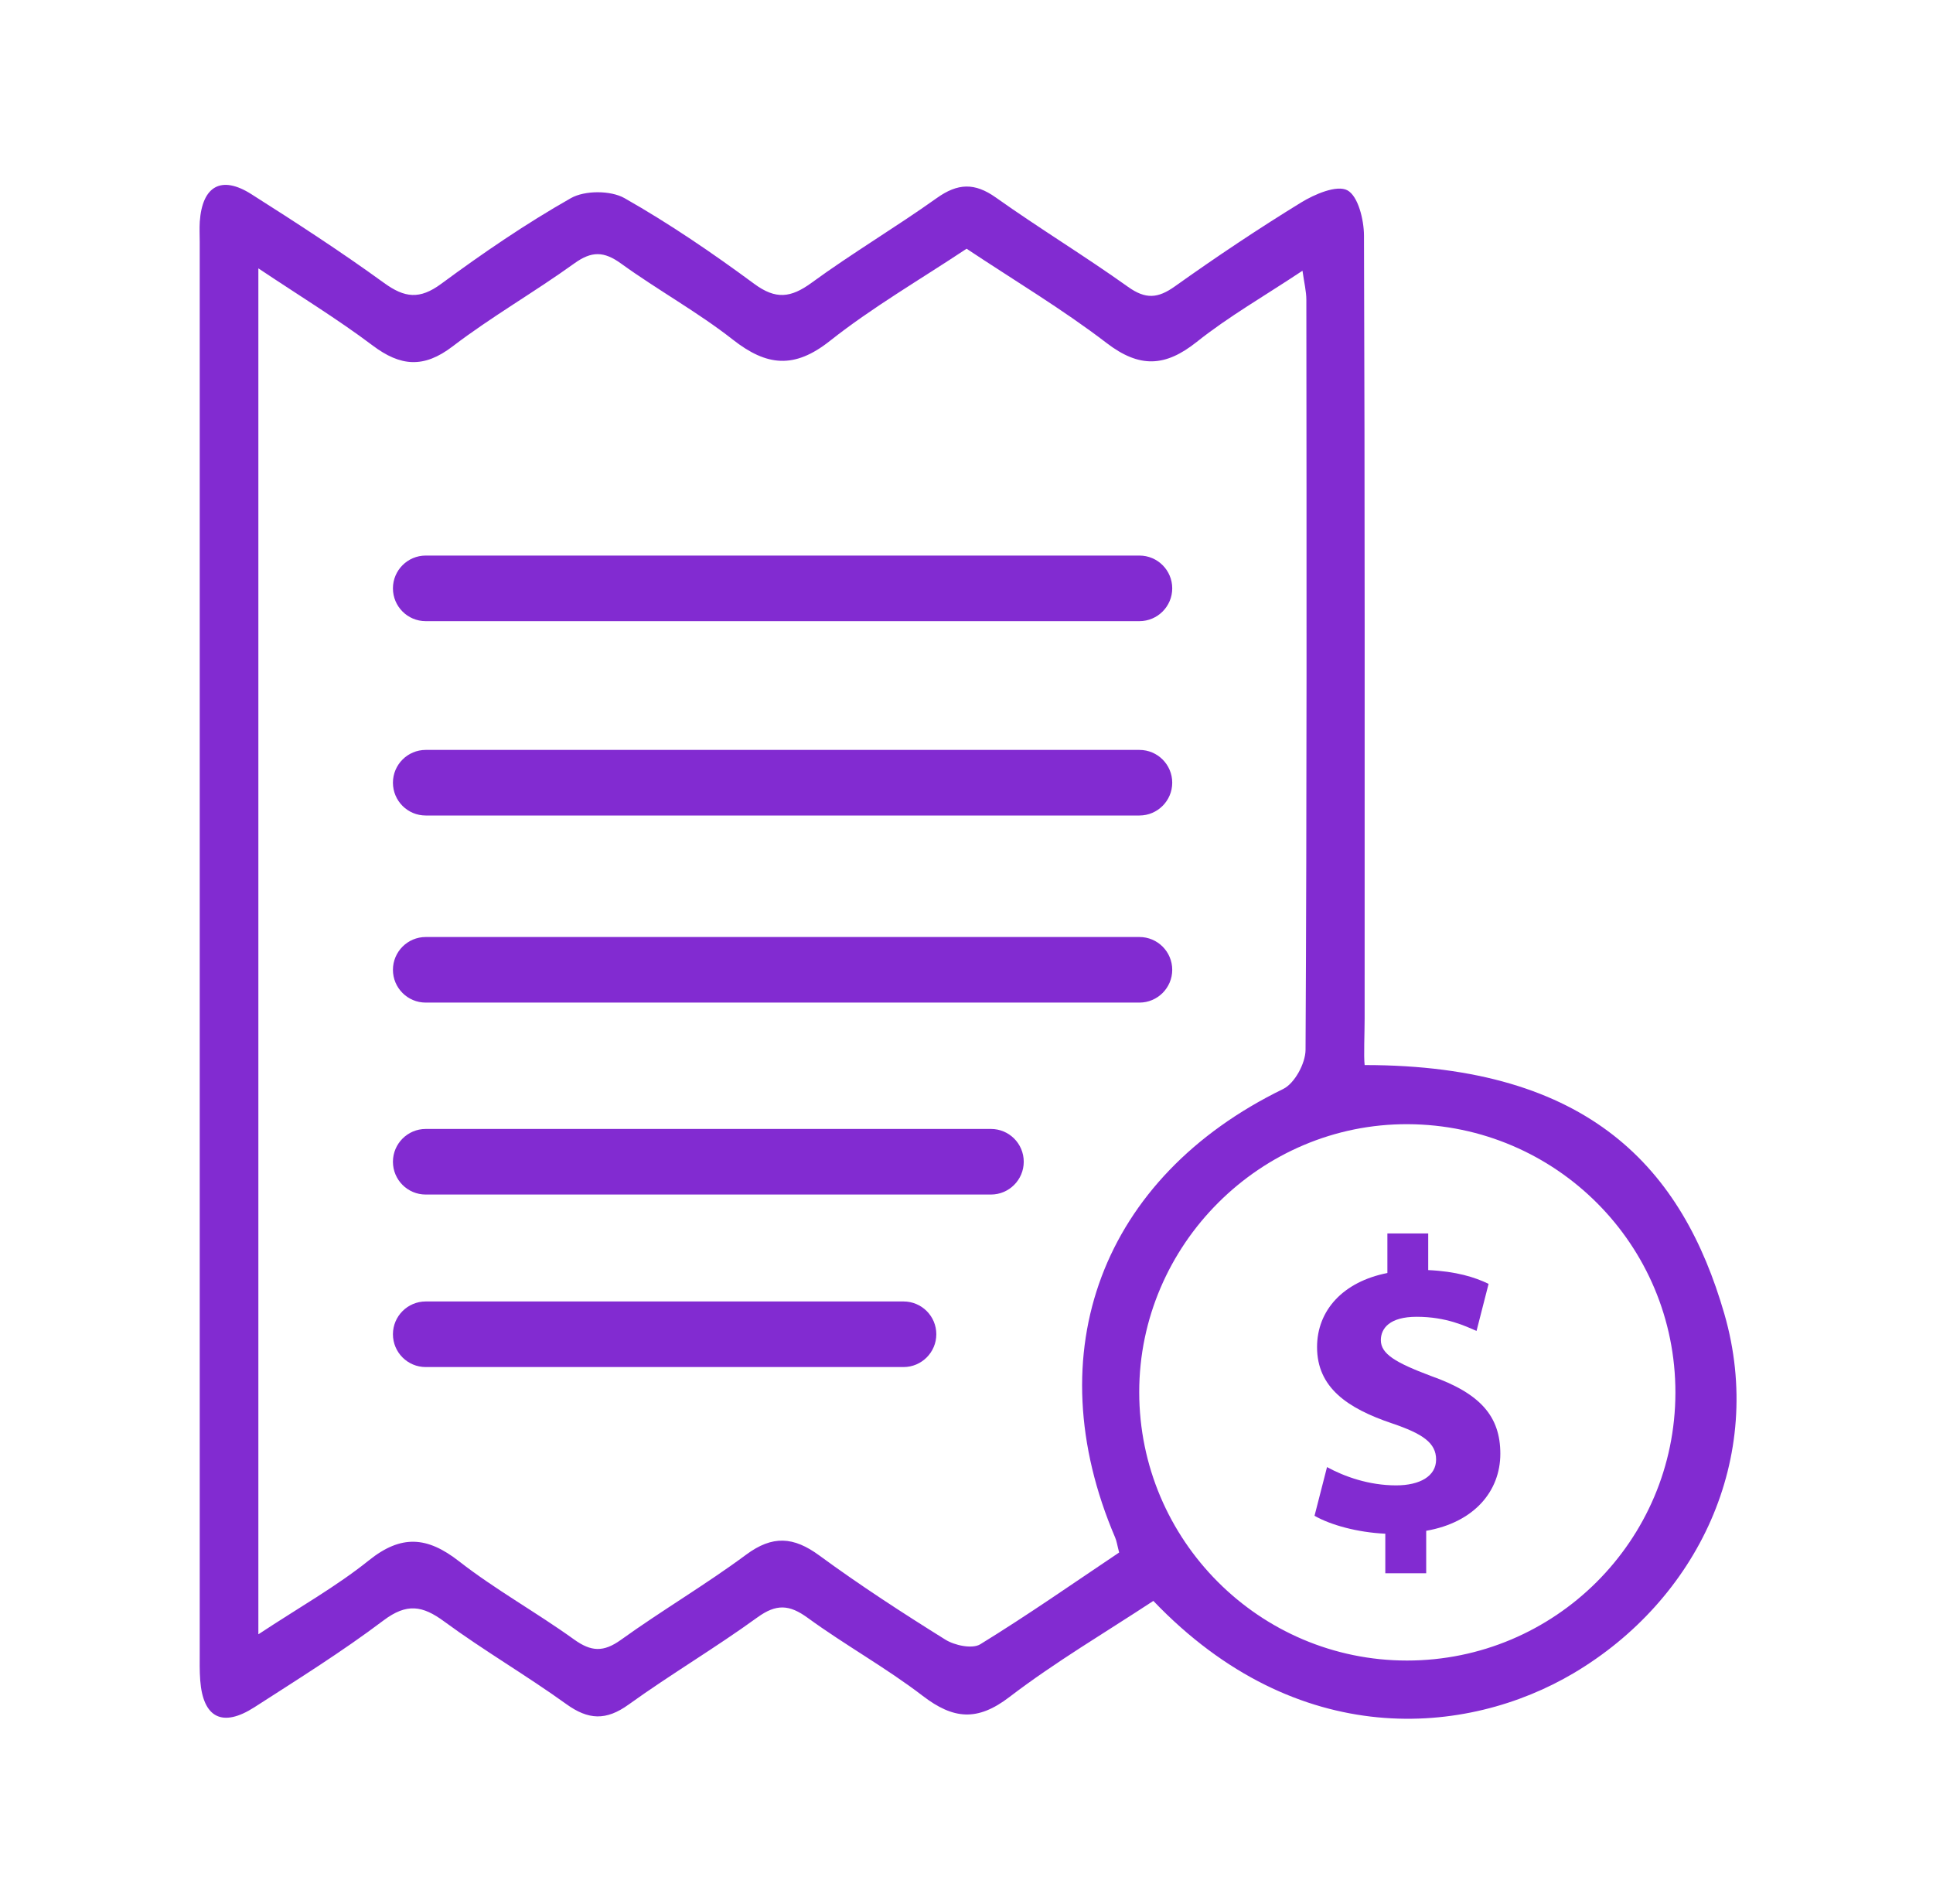 <svg width="65" height="64" viewBox="0 0 65 64" fill="none" xmlns="http://www.w3.org/2000/svg">
<g id="web cl tiene 2024_declaracion de renta 2">
<g id="Group">
<path id="Vector" d="M45.891 35.807C53.468 35.807 56.578 39.31 57.983 44.17C59.388 49.03 57.063 53.795 52.918 56.25C49.328 58.377 43.638 58.895 38.783 53.822C37.181 54.877 35.488 55.872 33.941 57.055C32.863 57.88 32.056 57.802 31.031 57.017C29.796 56.07 28.421 55.31 27.161 54.392C26.543 53.942 26.106 53.915 25.468 54.377C24.058 55.4 22.551 56.29 21.138 57.307C20.381 57.852 19.786 57.827 19.041 57.29C17.701 56.325 16.268 55.492 14.938 54.515C14.206 53.975 13.676 53.892 12.898 54.477C11.508 55.525 10.026 56.45 8.558 57.395C7.478 58.09 6.828 57.752 6.733 56.495C6.708 56.175 6.716 55.852 6.716 55.53C6.716 39.732 6.716 23.935 6.716 8.137C6.716 7.907 6.703 7.677 6.718 7.45C6.803 6.252 7.443 5.887 8.451 6.527C9.961 7.485 11.463 8.46 12.911 9.51C13.606 10.015 14.111 10.077 14.836 9.542C16.236 8.51 17.683 7.52 19.196 6.662C19.663 6.397 20.533 6.397 21.001 6.662C22.513 7.52 23.958 8.507 25.361 9.542C26.086 10.077 26.591 10.015 27.286 9.51C28.656 8.51 30.121 7.642 31.503 6.657C32.206 6.157 32.773 6.135 33.486 6.64C34.943 7.675 36.476 8.605 37.933 9.645C38.523 10.065 38.933 10.037 39.508 9.627C40.891 8.642 42.303 7.697 43.748 6.81C44.208 6.527 44.953 6.21 45.306 6.397C45.668 6.59 45.863 7.385 45.866 7.915C45.898 16.687 45.888 25.457 45.888 34.23C45.888 34.73 45.853 35.515 45.888 35.805L45.891 35.807ZM8.693 54.942C10.071 54.032 11.311 53.337 12.403 52.46C13.493 51.585 14.366 51.655 15.436 52.49C16.663 53.447 18.038 54.207 19.306 55.12C19.881 55.532 20.293 55.552 20.881 55.13C22.258 54.14 23.728 53.277 25.091 52.267C25.978 51.61 26.686 51.66 27.551 52.295C28.918 53.297 30.346 54.225 31.786 55.122C32.101 55.32 32.696 55.445 32.963 55.28C34.558 54.3 36.096 53.225 37.633 52.195C37.568 51.95 37.551 51.812 37.498 51.69C34.833 45.455 37.061 39.575 43.148 36.612C43.533 36.425 43.898 35.75 43.901 35.297C43.946 26.892 43.936 18.485 43.928 10.08C43.928 9.797 43.856 9.515 43.798 9.102C42.516 9.955 41.316 10.64 40.246 11.492C39.183 12.34 38.318 12.38 37.211 11.532C35.723 10.392 34.103 9.427 32.503 8.362C30.938 9.402 29.341 10.327 27.908 11.46C26.711 12.41 25.781 12.312 24.641 11.417C23.453 10.485 22.113 9.75 20.886 8.862C20.311 8.445 19.896 8.435 19.313 8.855C17.973 9.82 16.531 10.645 15.221 11.645C14.246 12.39 13.466 12.32 12.526 11.612C11.343 10.722 10.076 9.95 8.688 9.022V54.942H8.693ZM56.338 46.825C56.346 41.852 52.323 37.817 47.341 37.795C42.393 37.772 38.306 41.847 38.308 46.805C38.311 51.78 42.351 55.827 47.313 55.827C52.286 55.827 56.331 51.792 56.338 46.827V46.825Z" fill="#822BD1"/>
<path id="Vector_2" d="M38.315 20.883H14.315C13.705 20.883 13.213 20.388 13.213 19.78C13.213 19.173 13.708 18.678 14.315 18.678H38.315C38.925 18.678 39.418 19.173 39.418 19.78C39.418 20.388 38.923 20.883 38.315 20.883Z" fill="#822BD1"/>
<path id="Vector_3" d="M38.315 27.417H14.315C13.705 27.417 13.213 26.922 13.213 26.314C13.213 25.707 13.708 25.212 14.315 25.212H38.315C38.925 25.212 39.418 25.707 39.418 26.314C39.418 26.922 38.923 27.417 38.315 27.417Z" fill="#822BD1"/>
<path id="Vector_4" d="M38.315 33.707H14.315C13.705 33.707 13.213 33.212 13.213 32.605C13.213 31.997 13.708 31.502 14.315 31.502H38.315C38.925 31.502 39.418 31.997 39.418 32.605C39.418 33.212 38.923 33.707 38.315 33.707Z" fill="#822BD1"/>
<path id="Vector_5" d="M33.323 40.16H14.315C13.705 40.16 13.213 39.665 13.213 39.058C13.213 38.45 13.708 37.955 14.315 37.955H33.323C33.933 37.955 34.425 38.45 34.425 39.058C34.425 39.665 33.93 40.16 33.323 40.16Z" fill="#822BD1"/>
<path id="Vector_6" d="M30.383 45.96H14.315C13.705 45.96 13.213 45.465 13.213 44.857C13.213 44.25 13.708 43.755 14.315 43.755H30.383C30.993 43.755 31.485 44.25 31.485 44.857C31.485 45.465 30.99 45.96 30.383 45.96Z" fill="#822BD1"/>
</g>
<path id="Vector_7" d="M46.583 52.893V51.563C45.646 51.52 44.736 51.268 44.203 50.96L44.623 49.323C45.211 49.645 46.036 49.938 46.946 49.938C47.743 49.938 48.291 49.63 48.291 49.07C48.291 48.51 47.843 48.203 46.808 47.853C45.311 47.348 44.288 46.65 44.288 45.29C44.288 44.058 45.156 43.093 46.653 42.798V41.468H48.026V42.7C48.963 42.743 49.593 42.938 50.056 43.163L49.651 44.745C49.286 44.59 48.643 44.27 47.636 44.27C46.726 44.27 46.433 44.663 46.433 45.055C46.433 45.518 46.923 45.81 48.113 46.258C49.778 46.845 50.451 47.615 50.451 48.875C50.451 50.135 49.568 51.185 47.958 51.465V52.893H46.586H46.583Z" fill="#822BD1"/>
</g>
</svg>
